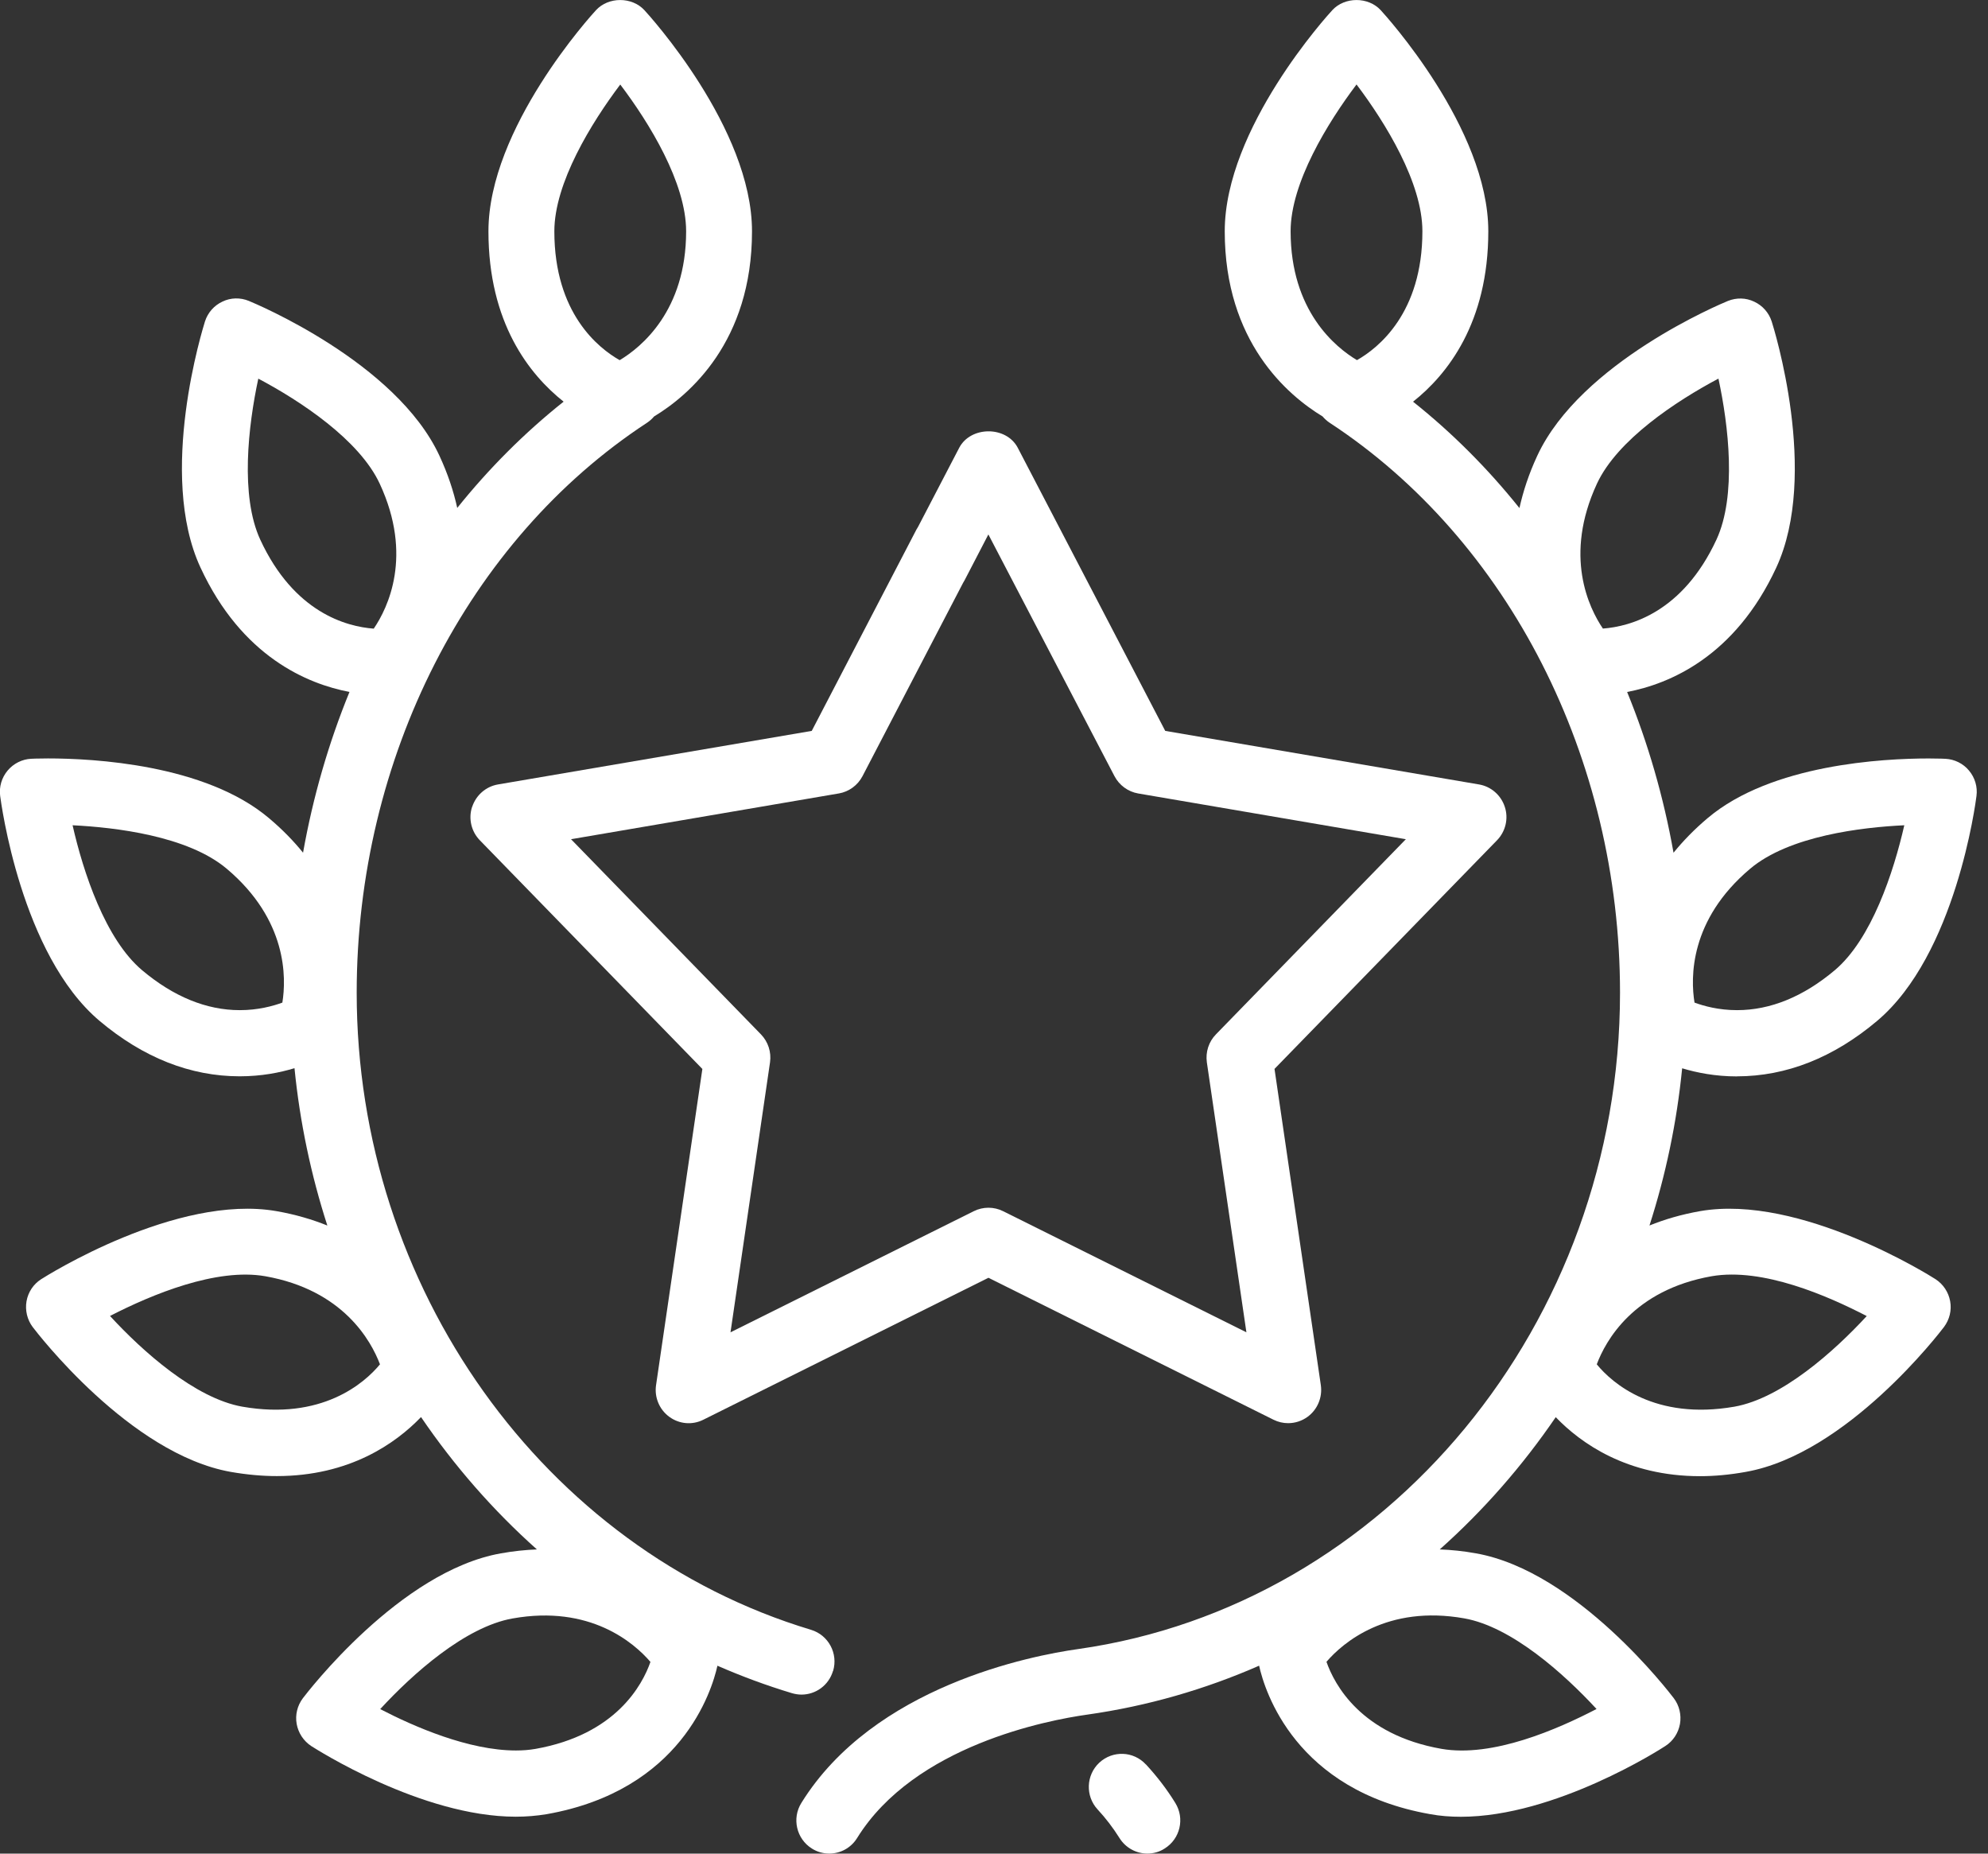 <svg width="59" height="55" viewBox="0 0 59 55" fill="none" xmlns="http://www.w3.org/2000/svg">
<rect x="0" y="0" width="59" height="55" fill="#333333" stroke="none"/>
<g clip-path="url(#clip0_425_227)">
<path d="M34.007 52.354C33.639 51.955 33.022 51.934 32.625 52.302C32.23 52.672 32.208 53.294 32.576 53.691C32.813 53.946 33.029 54.228 33.221 54.533C33.407 54.834 33.726 54.999 34.052 54.999C34.228 54.999 34.408 54.952 34.564 54.849C35.024 54.564 35.167 53.959 34.881 53.497C34.637 53.1 34.343 52.715 34.007 52.351V52.354Z" fill="white"/>
<path d="M24.724 49.583C24.881 49.063 24.587 48.515 24.069 48.359C16.13 45.969 10.586 38.197 10.586 29.456C10.586 22.504 13.887 16.024 19.204 12.543C19.283 12.49 19.353 12.427 19.411 12.358C20.444 11.733 22.318 10.147 22.318 6.863C22.318 3.801 19.254 0.442 19.124 0.301C18.755 -0.099 18.058 -0.099 17.689 0.301C17.558 0.442 14.496 3.801 14.496 6.863C14.496 9.578 15.708 11.11 16.727 11.918C15.566 12.841 14.509 13.901 13.57 15.071C13.462 14.58 13.293 14.063 13.04 13.519C11.752 10.745 7.564 9.002 7.386 8.929C7.132 8.824 6.848 8.83 6.604 8.948C6.356 9.062 6.167 9.276 6.083 9.538C6.027 9.721 4.663 14.066 5.95 16.84C7.176 19.486 9.123 20.294 10.372 20.531C9.752 22.048 9.288 23.648 8.994 25.301C8.713 24.954 8.38 24.61 7.981 24.275C6.09 22.677 2.766 22.504 1.423 22.504C1.11 22.504 0.926 22.514 0.926 22.514C0.656 22.527 0.401 22.655 0.226 22.864C0.05 23.074 -0.031 23.348 0.005 23.618C0.031 23.808 0.621 28.323 2.955 30.292C4.25 31.382 5.65 31.936 7.115 31.936C7.759 31.936 8.31 31.826 8.74 31.695C8.9 33.302 9.231 34.866 9.715 36.364C9.268 36.184 8.768 36.035 8.206 35.937C5.246 35.419 1.368 37.862 1.221 37.957C0.99 38.104 0.834 38.342 0.787 38.611C0.741 38.88 0.807 39.158 0.97 39.375C1.088 39.529 3.848 43.141 6.849 43.674C7.338 43.759 7.792 43.798 8.215 43.798C10.38 43.798 11.751 42.821 12.495 42.047C13.482 43.496 14.637 44.818 15.934 45.974C15.596 45.988 15.24 46.023 14.865 46.091C11.865 46.621 9.106 50.237 8.988 50.39C8.824 50.609 8.756 50.885 8.805 51.154C8.854 51.423 9.01 51.659 9.238 51.809C9.372 51.893 12.507 53.905 15.307 53.905C15.62 53.905 15.927 53.879 16.224 53.83C20.218 53.124 21.125 50.179 21.292 49.425C22.009 49.738 22.746 50.012 23.505 50.24C23.599 50.267 23.694 50.282 23.786 50.282C24.209 50.282 24.595 50.007 24.721 49.582L24.724 49.583ZM16.452 6.863C16.452 5.429 17.551 3.645 18.408 2.508C19.268 3.643 20.363 5.423 20.363 6.863C20.363 9.223 19.03 10.304 18.391 10.687C17.763 10.331 16.452 9.298 16.452 6.863ZM8.38 29.749C8.098 29.853 7.656 29.973 7.118 29.973C6.127 29.973 5.15 29.573 4.217 28.788C3.124 27.866 2.47 25.877 2.154 24.487C3.409 24.549 5.57 24.799 6.73 25.778C8.529 27.294 8.499 29.012 8.38 29.749ZM7.724 16.013C7.124 14.714 7.366 12.631 7.666 11.235C8.923 11.9 10.665 13.052 11.27 14.353C12.264 16.492 11.511 18.039 11.092 18.653C10.277 18.592 8.725 18.174 7.724 16.013ZM7.193 41.739C5.787 41.49 4.228 40.095 3.265 39.047C4.51 38.406 6.423 37.615 7.872 37.868C10.186 38.277 11.013 39.786 11.277 40.482C10.811 41.048 9.541 42.148 7.194 41.739H7.193ZM15.891 51.893C15.703 51.926 15.51 51.94 15.312 51.94C13.91 51.94 12.294 51.236 11.284 50.712C12.249 49.664 13.806 48.272 15.211 48.023C17.512 47.612 18.819 48.746 19.304 49.312C19.066 49.993 18.28 51.471 15.891 51.893Z" fill="white"/>
<path d="M51.548 31.937C53.013 31.937 54.413 31.384 55.708 30.293C58.045 28.326 58.634 23.812 58.658 23.619C58.694 23.348 58.613 23.075 58.437 22.865C58.265 22.656 58.009 22.529 57.737 22.515C57.737 22.515 57.553 22.505 57.24 22.505C55.897 22.505 52.573 22.676 50.682 24.273C50.282 24.61 49.949 24.955 49.667 25.302C49.374 23.651 48.91 22.05 48.29 20.532C49.539 20.295 51.487 19.489 52.715 16.845C54.003 14.069 52.639 9.723 52.581 9.54C52.497 9.279 52.31 9.066 52.061 8.951C51.814 8.833 51.535 8.827 51.278 8.931C51.1 9.004 46.914 10.746 45.624 13.521C45.371 14.065 45.203 14.584 45.094 15.075C44.155 13.903 43.098 12.843 41.937 11.919C42.956 11.112 44.17 9.579 44.17 6.863C44.17 3.801 41.106 0.442 40.976 0.301C40.607 -0.099 39.91 -0.099 39.541 0.301C39.411 0.442 36.348 3.801 36.348 6.863C36.348 10.143 38.218 11.73 39.252 12.357C39.312 12.427 39.381 12.491 39.461 12.544C44.777 16.025 48.079 22.505 48.079 29.457C48.079 39.258 41.162 47.631 31.994 48.931C30.612 49.125 25.934 50.029 23.783 53.496C23.496 53.955 23.637 54.563 24.094 54.849C24.254 54.951 24.433 54.999 24.612 54.999C24.937 54.999 25.255 54.835 25.439 54.535C27.143 51.791 31.093 51.041 32.267 50.876C34.055 50.623 35.764 50.127 37.368 49.424C37.535 50.179 38.443 53.122 42.438 53.828C42.737 53.884 43.044 53.907 43.357 53.907C46.157 53.907 49.292 51.896 49.425 51.807C49.654 51.66 49.81 51.422 49.858 51.153C49.905 50.884 49.839 50.606 49.675 50.389C49.557 50.235 46.8 46.62 43.801 46.09C43.424 46.022 43.069 45.987 42.729 45.974C44.025 44.82 45.181 43.5 46.171 42.05C46.916 42.823 48.286 43.801 50.452 43.801C50.875 43.801 51.328 43.761 51.815 43.673C54.817 43.14 57.577 39.528 57.694 39.374C57.858 39.155 57.926 38.879 57.877 38.61C57.828 38.341 57.672 38.105 57.443 37.956C57.297 37.861 53.421 35.423 50.459 35.936C49.898 36.035 49.399 36.182 48.953 36.363C49.434 34.87 49.764 33.308 49.923 31.698C50.353 31.828 50.906 31.939 51.551 31.939L51.548 31.937ZM51.94 25.778C53.099 24.799 55.258 24.547 56.516 24.487C56.199 25.878 55.545 27.866 54.453 28.788C53.52 29.573 52.543 29.973 51.551 29.973C51.01 29.973 50.569 29.852 50.29 29.749C50.17 29.015 50.137 27.297 51.94 25.778ZM40.272 10.686C39.637 10.306 38.303 9.228 38.303 6.862C38.303 5.428 39.402 3.643 40.259 2.506C41.117 3.642 42.214 5.422 42.214 6.862C42.214 9.288 40.907 10.326 40.272 10.686ZM43.457 48.02C44.862 48.269 46.416 49.663 47.382 50.709C46.234 51.306 44.3 52.157 42.777 51.891C40.397 51.471 39.606 49.992 39.367 49.309C39.855 48.74 41.172 47.614 43.457 48.02ZM47.571 18.651C47.155 18.038 46.401 16.493 47.395 14.35C47.999 13.051 49.745 11.9 51 11.234C51.3 12.626 51.545 14.707 50.941 16.012C49.938 18.17 48.389 18.589 47.571 18.651ZM50.798 37.868C52.316 37.606 54.247 38.452 55.401 39.05C54.435 40.097 52.878 41.49 51.473 41.739C49.114 42.149 47.849 41.044 47.389 40.482C47.65 39.788 48.475 38.279 50.798 37.868Z" fill="white"/>
<path d="M14.01 23.943C13.897 24.291 13.987 24.673 14.241 24.933L20.845 31.718L19.47 41.103C19.418 41.464 19.57 41.826 19.864 42.04C20.161 42.258 20.55 42.289 20.873 42.126L29.335 37.914L37.796 42.126C37.935 42.195 38.082 42.228 38.23 42.228C38.432 42.228 38.635 42.165 38.807 42.039C39.1 41.825 39.251 41.463 39.2 41.102L37.825 31.716L44.429 24.932C44.683 24.67 44.774 24.289 44.66 23.942C44.546 23.594 44.253 23.337 43.894 23.276L34.582 21.687L30.204 13.284C29.861 12.633 28.809 12.64 28.469 13.284L27.248 15.629C27.23 15.655 27.214 15.684 27.198 15.713L24.091 21.687L14.779 23.276C14.42 23.338 14.127 23.594 14.013 23.942L14.01 23.943ZM24.897 23.543C25.196 23.491 25.456 23.301 25.598 23.029L28.582 17.295C28.599 17.269 28.615 17.242 28.629 17.214L29.333 15.858L33.075 23.029C33.218 23.301 33.478 23.491 33.776 23.543L41.723 24.901L36.087 30.691C35.872 30.91 35.775 31.218 35.817 31.52L36.991 39.532L29.768 35.937C29.498 35.802 29.174 35.802 28.902 35.937L21.68 39.532L22.853 31.52C22.896 31.218 22.797 30.911 22.583 30.691L16.947 24.901L24.894 23.543H24.897Z" fill="white"/>
</g>
<defs>
<clipPath id="clip0_425_227">
<rect width="58.667" height="55" fill="white"/>
</clipPath>
</defs>
</svg>

